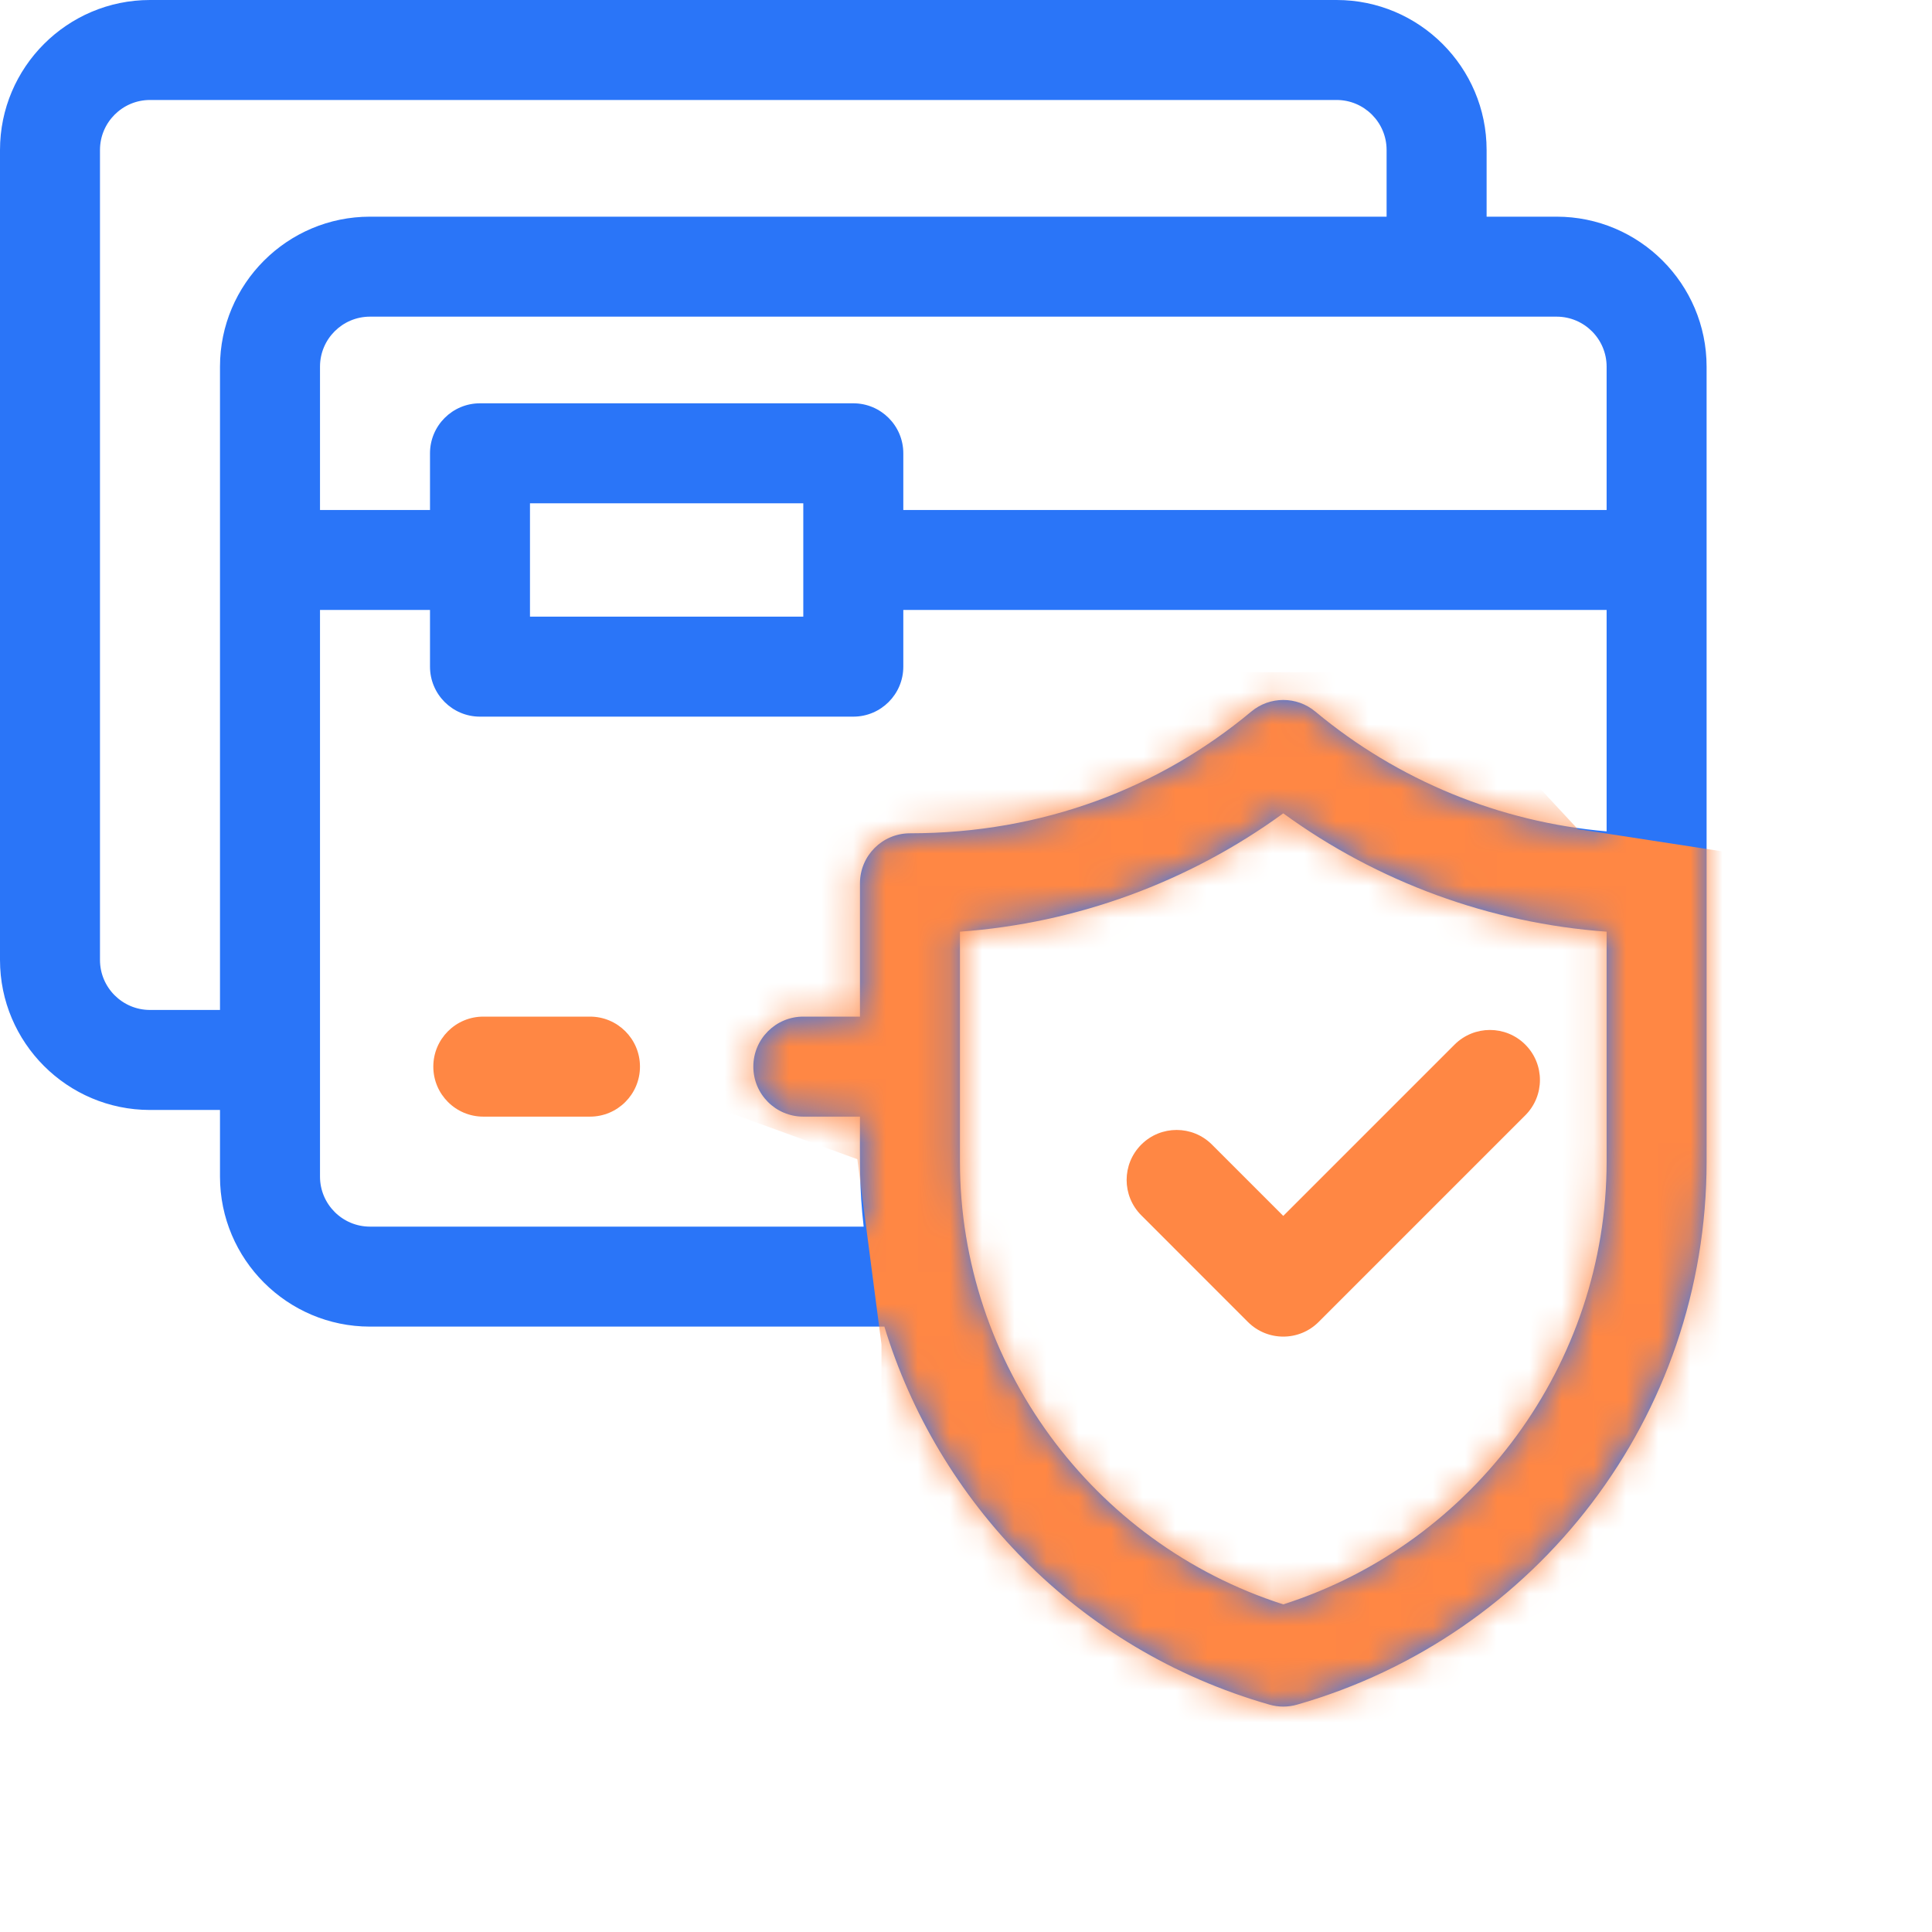 <svg width="60" height="60" viewBox="0 0 60 60" fill="none" xmlns="http://www.w3.org/2000/svg">
<path d="M48.342 6.729H46.168V4.658C46.168 2.09 44.078 0 41.51 0H4.658C2.09 0 0 2.09 0 4.658V29.812C0 32.381 2.09 34.471 4.658 34.471H6.832V36.541C6.832 39.109 8.922 41.199 11.49 41.199H27.465C29.111 46.6 33.428 51.226 39.427 52.94C39.705 53.02 40.001 53.02 40.28 52.94C47.725 50.813 53 44.005 53 36.077C53 35.065 53 12.527 53 11.387C53 8.818 50.91 6.729 48.342 6.729ZM49.895 11.387V15.838H28.053V14.078C28.053 13.221 27.358 12.525 26.5 12.525H14.906C14.049 12.525 13.354 13.221 13.354 14.078V15.838H9.938V11.387C9.938 10.53 10.634 9.834 11.49 9.834H48.342C49.198 9.834 49.895 10.53 49.895 11.387ZM16.459 15.631H24.947V19.15H16.459V15.631ZM4.658 31.365C3.802 31.365 3.105 30.669 3.105 29.812V4.658C3.105 3.802 3.802 3.105 4.658 3.105H41.51C42.366 3.105 43.062 3.802 43.062 4.658V6.729H11.49C8.922 6.729 6.832 8.818 6.832 11.387V31.365H4.658ZM11.49 38.094C10.634 38.094 9.938 37.397 9.938 36.541V18.943H13.354V20.703C13.354 21.561 14.049 22.256 14.906 22.256H26.5C27.358 22.256 28.053 21.561 28.053 20.703V18.943H49.895V25.819C46.584 25.533 43.414 24.237 40.848 22.098C40.272 21.618 39.435 21.618 38.86 22.098C36.022 24.463 32.391 25.879 28.26 25.879C27.402 25.879 26.707 26.574 26.707 27.432V31.572H24.947C24.09 31.572 23.395 32.267 23.395 33.125C23.395 33.983 24.09 34.678 24.947 34.678H26.707C26.707 36.124 26.684 36.886 26.822 38.094H11.49ZM49.895 36.077C49.895 42.338 45.788 47.928 39.853 49.825C33.919 47.928 29.812 42.338 29.812 36.077V28.934C33.431 28.672 36.919 27.396 39.853 25.259C42.788 27.396 46.276 28.672 49.895 28.934V36.077Z" fill="#2A75F8"/>
<mask id="mask0" mask-type="alpha" maskUnits="userSpaceOnUse" x="0" y="0" width="53" height="53">
<path d="M48.342 6.729H46.168V4.658C46.168 2.09 44.078 0 41.51 0H4.658C2.09 0 0 2.09 0 4.658V29.812C0 32.381 2.09 34.471 4.658 34.471H6.832V36.541C6.832 39.109 8.922 41.199 11.49 41.199H27.465C29.111 46.6 33.428 51.226 39.427 52.94C39.705 53.02 40.001 53.02 40.28 52.94C47.725 50.813 53 44.005 53 36.077C53 35.065 53 12.527 53 11.387C53 8.818 50.91 6.729 48.342 6.729ZM49.895 11.387V15.838H28.053V14.078C28.053 13.221 27.358 12.525 26.5 12.525H14.906C14.049 12.525 13.354 13.221 13.354 14.078V15.838H9.938V11.387C9.938 10.53 10.634 9.834 11.49 9.834H48.342C49.198 9.834 49.895 10.53 49.895 11.387ZM16.459 15.631H24.947V19.15H16.459V15.631ZM4.658 31.365C3.802 31.365 3.105 30.669 3.105 29.812V4.658C3.105 3.802 3.802 3.105 4.658 3.105H41.51C42.366 3.105 43.062 3.802 43.062 4.658V6.729H11.49C8.922 6.729 6.832 8.818 6.832 11.387V31.365H4.658ZM11.49 38.094C10.634 38.094 9.938 37.397 9.938 36.541V18.943H13.354V20.703C13.354 21.561 14.049 22.256 14.906 22.256H26.5C27.358 22.256 28.053 21.561 28.053 20.703V18.943H49.895V25.819C46.584 25.533 43.414 24.237 40.848 22.098C40.272 21.618 39.435 21.618 38.86 22.098C36.022 24.463 32.391 25.879 28.26 25.879C27.402 25.879 26.707 26.574 26.707 27.432V31.572H24.947C24.09 31.572 23.395 32.267 23.395 33.125C23.395 33.983 24.09 34.678 24.947 34.678H26.707C26.707 36.124 26.684 36.886 26.822 38.094H11.49ZM49.895 36.077C49.895 42.338 45.788 47.928 39.853 49.825C33.919 47.928 29.812 42.338 29.812 36.077V28.934C33.431 28.672 36.919 27.396 39.853 25.259C42.788 27.396 46.276 28.672 49.895 28.934V36.077Z" fill="#2A75F8"/>
</mask>
<g mask="url(#mask0)">
<path d="M26.625 36L27.375 41.75V48.375C27.375 50.25 29.375 51.25 31.625 52.75C33.875 54.25 36 56.25 38.5 58.25C41 60.25 43.5 59.25 46.375 59.625C49.25 60 53.875 54 55.125 52.75C56.125 51.75 56.958 43.583 57.25 39.625L53.875 26.5L49 25.75L45.75 22.25L41.625 20.875H37.75L31.625 23.25L24.875 24.375L21.625 29.25L22.5 34.5L26.625 36Z" fill="#FF8744"/>
</g>
<path d="M18.322 31.572H15.01C14.152 31.572 13.457 32.267 13.457 33.125C13.457 33.983 14.152 34.678 15.01 34.678H18.322C19.18 34.678 19.875 33.983 19.875 33.125C19.875 32.267 19.18 31.572 18.322 31.572Z" fill="#FF8744"/>
<path d="M37.639 35.547C37.033 34.94 36.049 34.94 35.443 35.547C34.837 36.153 34.837 37.136 35.443 37.742L38.755 41.055C39.362 41.661 40.345 41.661 40.951 41.055L47.369 34.637C47.976 34.031 47.976 33.048 47.369 32.441C46.763 31.835 45.78 31.835 45.173 32.441L39.853 37.761L37.639 35.547Z" fill="#FF8744"/>
</svg>
